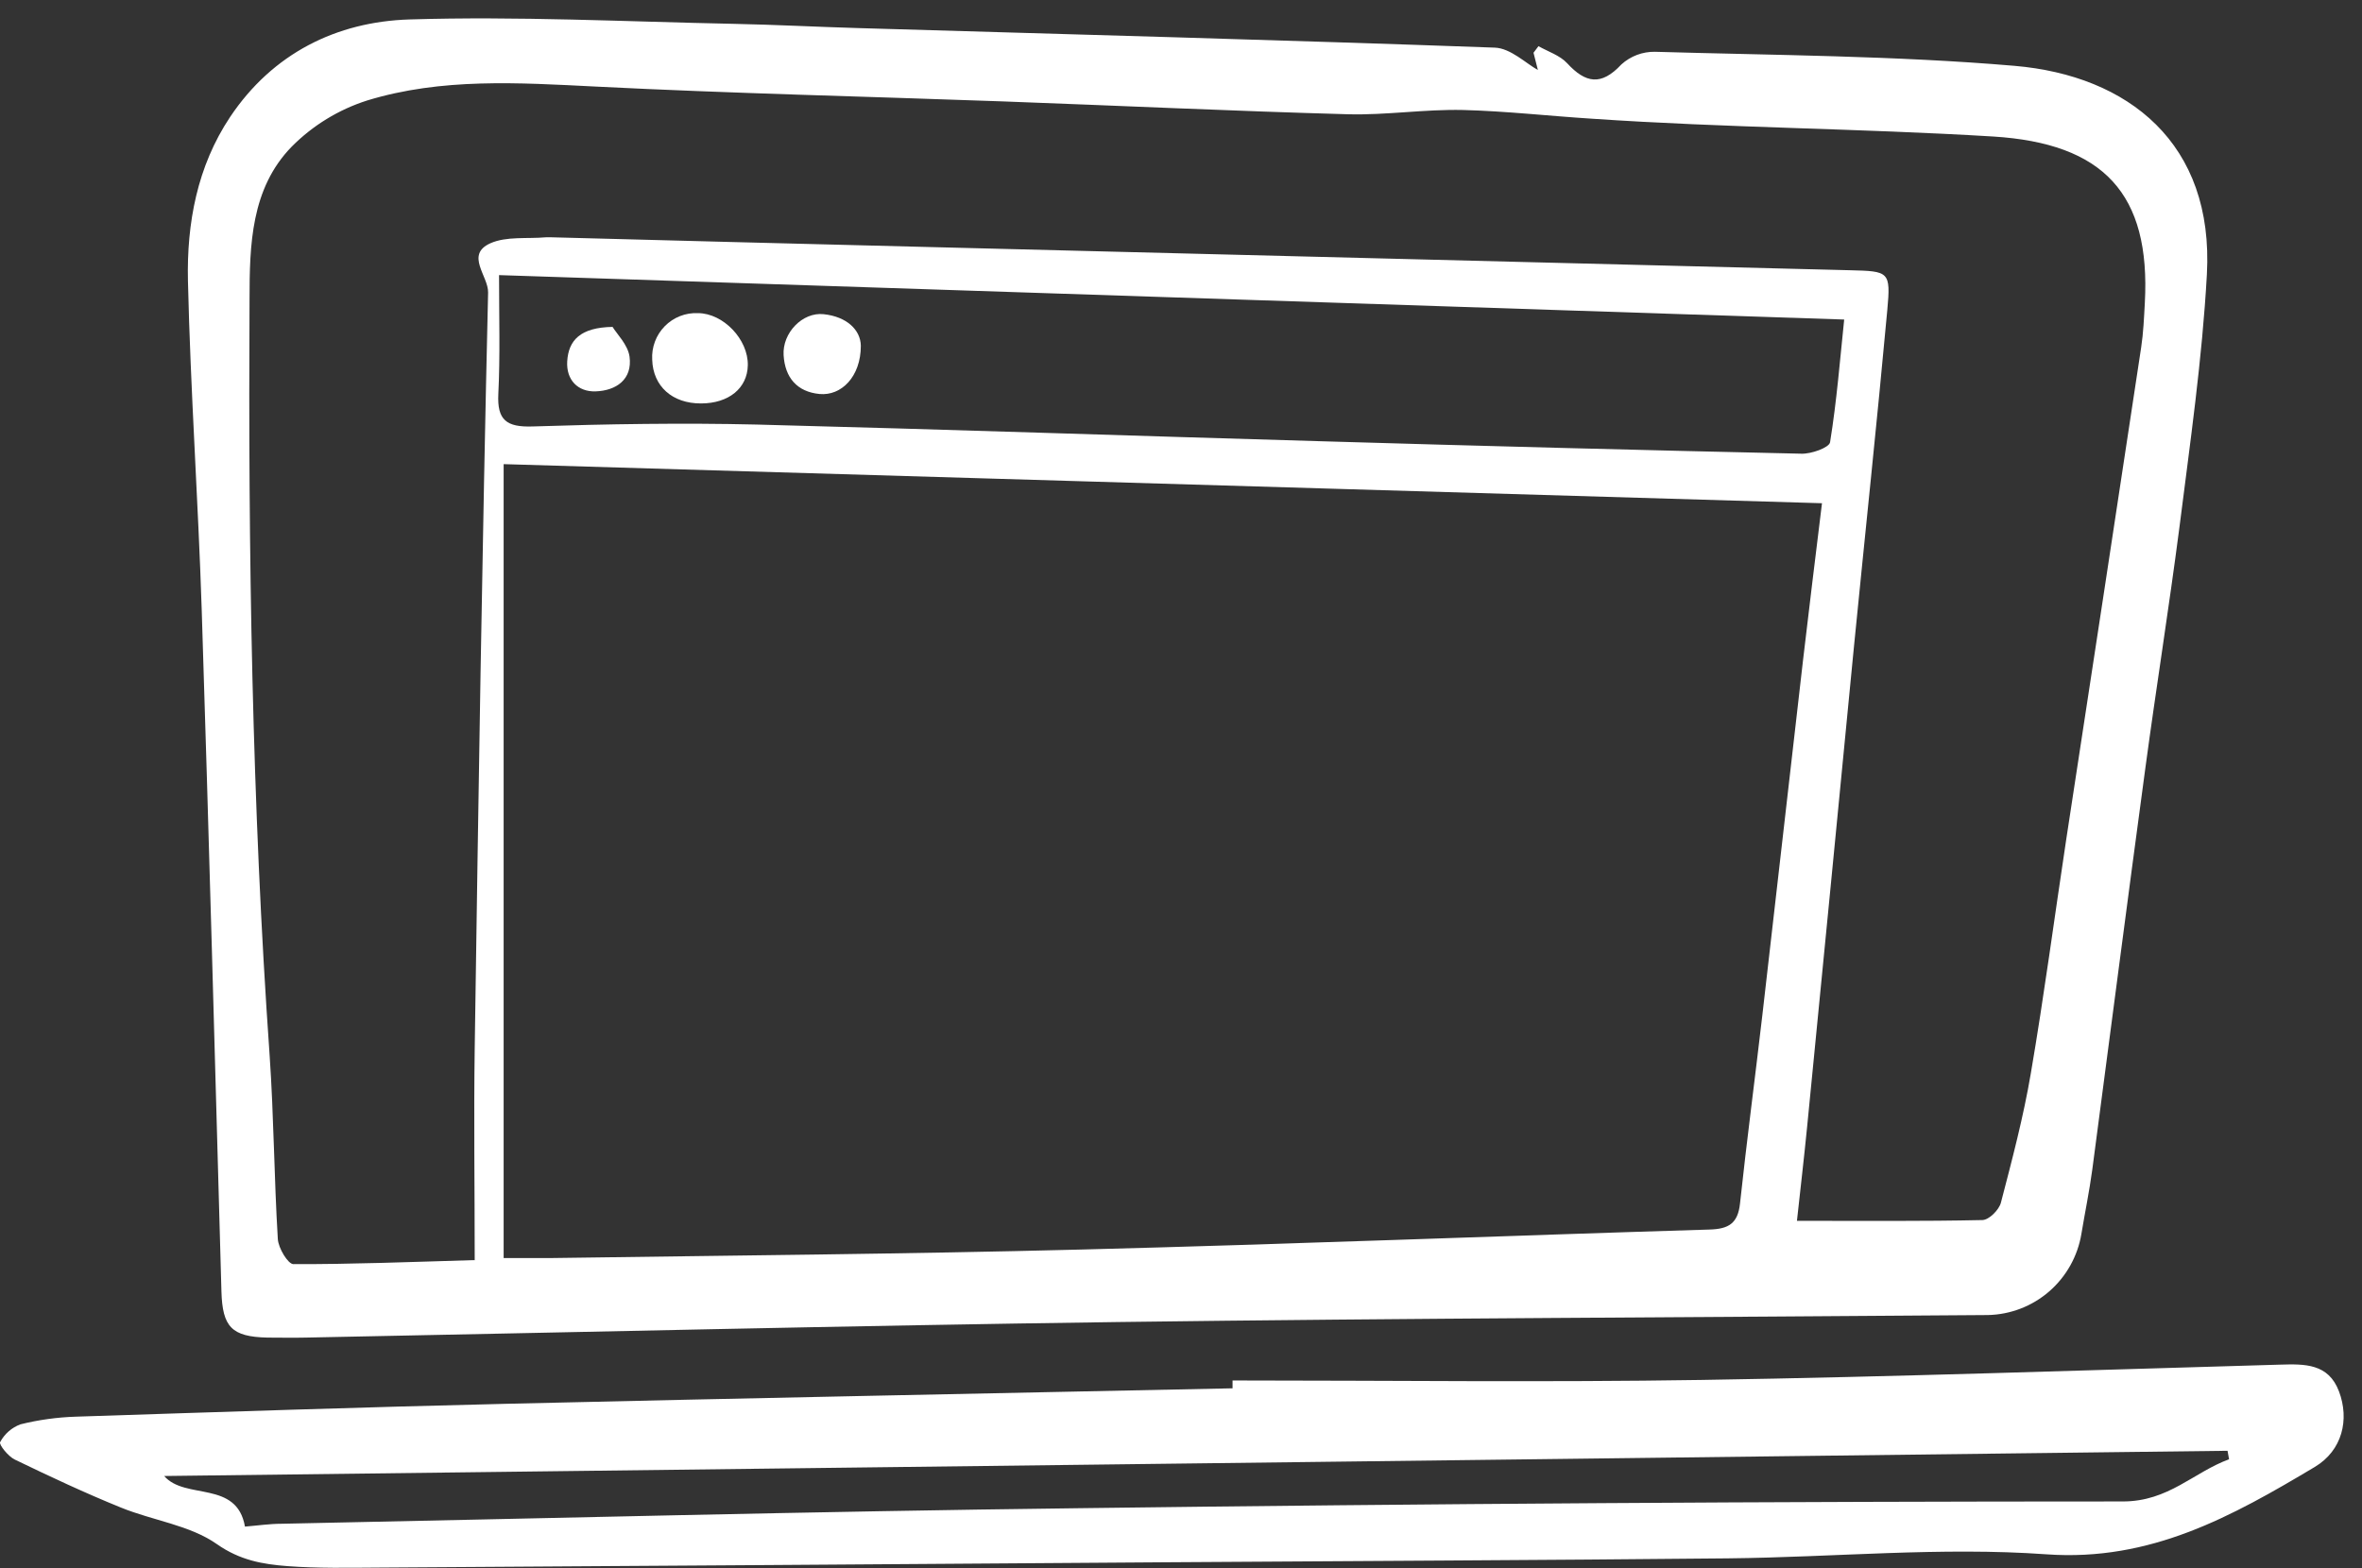 <svg width="128" height="85" viewBox="0 0 128 85" fill="none" xmlns="http://www.w3.org/2000/svg">
<rect x="0" y="0" width="128" height="85" fill="#333333" stroke="none"/>
<path d="M46.475 1.521C44.235 1.456 41.995 1.337 39.755 1.292C33.901 1.173 28.039 0.874 22.192 1.054C18.237 1.177 14.774 2.891 12.467 6.345C10.685 9.02 10.115 12.101 10.185 15.227C10.323 21.17 10.739 27.107 10.931 33.046C11.325 45.363 11.654 57.684 12 70.001C12.054 71.93 12.557 72.457 14.483 72.503C15.178 72.503 15.869 72.519 16.563 72.503C31.223 72.216 45.879 71.859 60.539 71.66C76.268 71.451 92 71.406 107.728 71.281C108.95 71.255 110.126 70.802 111.05 69.999C111.975 69.195 112.592 68.093 112.794 66.881C112.986 65.72 113.226 64.569 113.383 63.405C114.343 56.14 115.281 48.872 116.263 41.61C116.849 37.263 117.543 32.927 118.106 28.583C118.682 24.023 119.341 19.459 119.594 14.876C119.988 7.763 115.328 4.097 109.175 3.569C102.704 3.016 96.185 2.997 89.683 2.807C89.011 2.796 88.36 3.042 87.862 3.495C86.774 4.663 85.926 4.515 84.924 3.425C84.531 3 83.897 2.801 83.372 2.502L83.103 2.859C83.215 3.309 83.331 3.759 83.34 3.794C82.7 3.444 81.862 2.611 81.004 2.582C69.5 2.167 57.986 1.862 46.475 1.521ZM27.044 14.912L99.939 17.32C99.715 19.466 99.536 21.733 99.174 23.971C99.126 24.264 98.15 24.614 97.613 24.592C88.925 24.399 80.238 24.174 71.551 23.916C61.374 23.624 51.195 23.273 41.015 23.013C36.97 22.916 32.916 22.984 28.855 23.116C27.447 23.161 26.935 22.771 27.005 21.357C27.108 19.282 27.044 17.201 27.044 14.912ZM94.294 65.231C94.179 66.315 93.677 66.617 92.646 66.646C81.295 66.99 69.948 67.441 58.597 67.73C49.06 67.975 39.514 68.052 29.975 68.19C29.188 68.19 28.397 68.19 27.293 68.19V25.158L98.736 27.277C98.374 30.255 98.032 32.992 97.715 35.732C96.973 42.164 96.236 48.595 95.504 55.027C95.11 58.43 94.659 61.826 94.294 65.231ZM86.278 6.435C93.507 6.93 100.771 6.959 108.007 7.399C113.988 7.769 116.557 10.493 116.231 16.427C116.186 17.23 116.154 18.035 116.033 18.829C114.688 27.715 113.336 36.599 111.975 45.479C111.335 49.708 110.775 53.953 110.055 58.169C109.655 60.536 109.037 62.868 108.432 65.19C108.33 65.579 107.792 66.122 107.431 66.132C104.189 66.203 100.947 66.174 97.379 66.174C97.565 64.466 97.763 62.778 97.93 61.083C98.783 52.398 99.63 43.715 100.47 35.034C101.069 28.959 101.718 22.887 102.275 16.809C102.467 14.709 102.371 14.7 100.253 14.648L49.243 13.362C42.796 13.201 36.347 13.035 29.898 12.863C29.789 12.863 29.684 12.863 29.578 12.863C28.567 12.953 27.45 12.799 26.576 13.185C25.191 13.806 26.471 14.966 26.451 15.857C26.131 29.518 25.927 43.193 25.725 56.844C25.671 60.584 25.725 64.328 25.725 68.302C22.163 68.406 19.034 68.531 15.901 68.521C15.606 68.521 15.088 67.656 15.056 67.167C14.854 63.852 14.841 60.526 14.611 57.198C13.651 43.559 13.449 29.901 13.523 16.233C13.523 13.278 13.6 10.216 15.805 7.952C16.948 6.799 18.351 5.94 19.895 5.447C23.93 4.212 28.1 4.483 32.273 4.692C39.633 5.065 46.993 5.229 54.331 5.496C60.565 5.724 66.795 6.02 73.032 6.193C75.112 6.251 77.193 5.914 79.289 5.962C81.618 6.023 83.951 6.287 86.278 6.435Z" fill="white"/>
<path d="M123.564 73.969C113.119 74.268 102.673 74.631 92.225 74.798C83.748 74.933 75.264 74.827 66.794 74.827V75.252C53.673 75.528 40.553 75.782 27.451 76.091C19.672 76.274 11.892 76.535 4.113 76.789C3.101 76.821 2.094 76.96 1.111 77.204C0.638 77.379 0.245 77.722 0.007 78.169C-0.066 78.3 0.442 78.944 0.801 79.114C2.698 80.031 4.609 80.928 6.561 81.719C8.283 82.42 10.28 82.665 11.748 83.694C13.006 84.578 14.238 84.787 15.572 84.89C17.217 85.015 18.878 84.98 20.529 84.97C34.768 84.88 49.005 84.784 63.241 84.681C73.373 84.61 83.505 84.571 93.643 84.469C99.403 84.411 105.179 83.841 110.898 84.25C116.552 84.655 120.969 82.185 125.439 79.516C126.937 78.622 127.327 76.943 126.754 75.422C126.181 73.901 124.895 73.93 123.564 73.969ZM115.039 81.385C96.166 81.385 77.295 81.507 58.425 81.751C44.025 81.925 29.647 82.301 15.259 82.594C14.619 82.594 13.979 82.69 13.275 82.748C12.833 80.214 10.036 81.323 8.897 80.005L120.713 78.638C120.741 78.789 120.767 78.96 120.796 79.098C118.866 79.805 117.519 81.385 115.039 81.385Z" fill="white"/>
<path d="M37.988 21.868C39.492 21.868 40.5 21.041 40.525 19.803C40.554 18.401 39.2 16.98 37.824 16.973C37.492 16.958 37.159 17.013 36.849 17.135C36.539 17.257 36.258 17.443 36.024 17.681C35.79 17.92 35.608 18.205 35.491 18.519C35.374 18.832 35.324 19.167 35.344 19.501C35.389 20.939 36.435 21.874 37.988 21.868Z" fill="white"/>
<path d="M44.41 21.356C45.591 21.469 46.65 20.42 46.65 18.738C46.631 17.876 45.885 17.162 44.631 17.03C43.485 16.908 42.391 18.047 42.465 19.253C42.538 20.459 43.184 21.237 44.41 21.356Z" fill="white"/>
<path d="M32.278 21.214C33.385 21.176 34.284 20.571 34.115 19.327C34.025 18.683 33.42 18.095 33.196 17.719C31.449 17.748 30.806 18.446 30.738 19.587C30.678 20.594 31.318 21.247 32.278 21.214Z" fill="white"/>
</svg>
